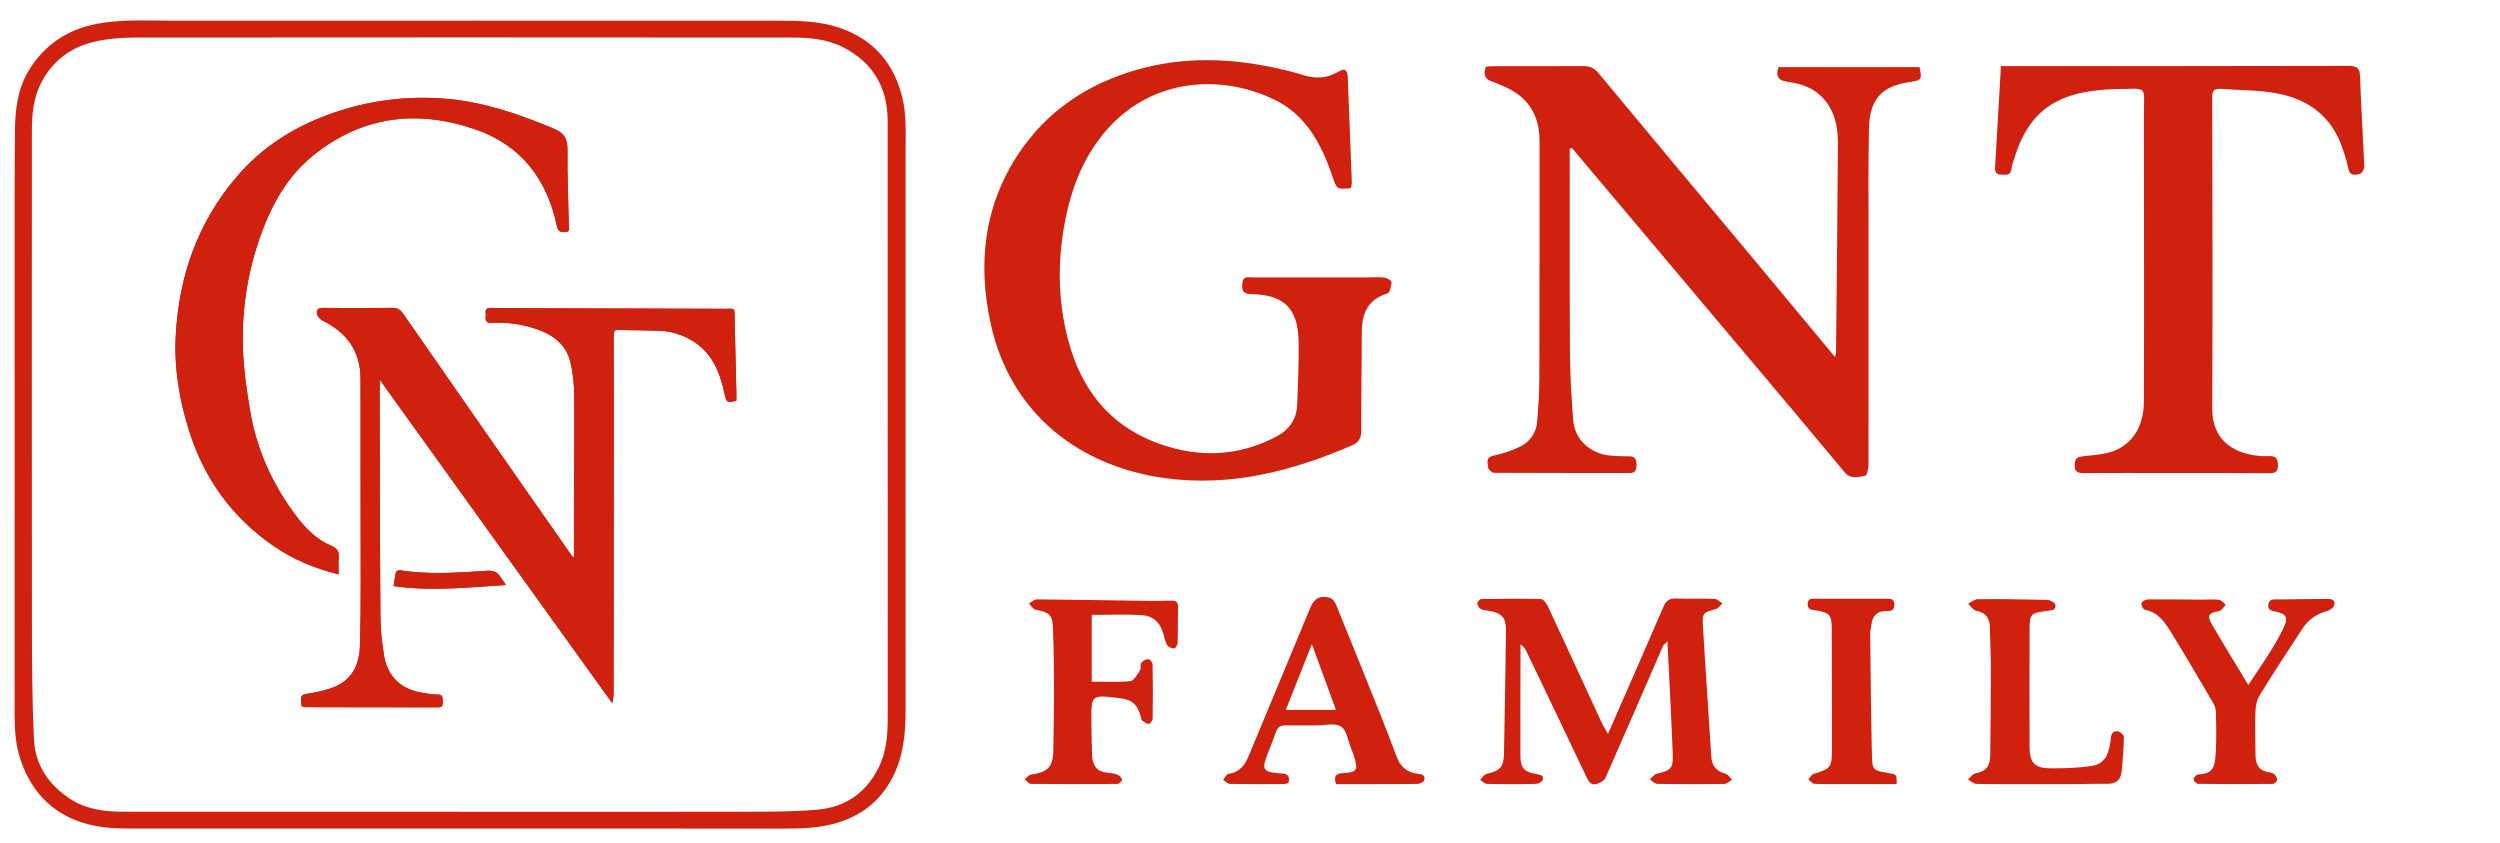 <svg version="1.1" id="Layer_1" xmlns="http://www.w3.org/2000/svg" xmlns:xlink="http://www.w3.org/1999/xlink" x="0px" y="0px"
	 width="1750px" height="590px" viewBox="0 0 1750 590" fill="#d0210e" style="enable-background:new 0 0 1750 590;" xml:space="preserve">
<g>
	<path d="M321.955,579.981c-77.656,0-155.314,0.024-232.971-0.022c-12.476-0.01-24.802-1.229-36.521-6.006
		c-19.517-7.949-31.499-22.699-38.123-42.262c-3.598-10.63-4.125-21.646-4.121-32.753c0.041-104.165,0.025-208.326,0.045-312.49
		c0.006-31.609-0.094-63.222,0.184-94.829c0.133-15.14,1.954-30.064,10.321-43.314C31.727,30.95,47.451,20.646,67.524,16.754
		c17.882-3.466,35.965-2.257,53.974-2.267C262.75,14.413,404,14.45,545.251,14.478c14.442,0.003,28.907,0.299,42.746,5.1
		c23.354,8.102,37.604,24.518,43.53,48.387c3.226,12.987,2.347,26.218,2.353,39.378c0.048,129.925,0.022,259.849,0.032,389.771
		c0.001,16.287-1.467,32.29-9.111,47.076c-8.584,16.602-22.078,27.114-40.007,32.135c-11.499,3.22-23.263,3.678-35.094,3.676
		c-75.914-0.017-151.83-0.008-227.745-0.008C321.955,579.989,321.955,579.985,321.955,579.981z M321.513,568.228
		c0,0.009,0,0.018,0,0.027c67.835,0,135.67,0.084,203.504-0.063c16.029-0.034,32.136-0.013,48.063-1.527
		c18.624-1.771,32.706-11.474,41.487-28.395c5.812-11.196,6.83-23.262,6.842-35.516c0.039-46.427,0.014-92.85,0.005-139.272
		c-0.013-69.573-0.033-139.148-0.046-208.725c-0.006-23.273,0.001-46.549,0.001-69.823c0.002-23.385-10.023-40.915-30.878-51.713
		c-11.192-5.795-23.616-6.916-35.93-6.926c-153.593-0.137-307.185-0.148-460.776,0c-9.019,0.009-18.224,0.804-27.01,2.744
		c-16.958,3.742-29.979,13.404-38.049,29.092c-5.385,10.468-6.399,21.841-6.403,33.35c-0.03,114.51-0.107,229.018,0.028,343.528
		c0.032,27.732,0.088,55.499,1.481,83.184c0.88,17.47,10.364,31.146,24.956,40.82c11.196,7.425,24.029,9.175,37.109,9.186
		C164.435,568.257,242.975,568.228,321.513,568.228z"/>
	<path d="M1098.81,104.059c0,2.083-0.002,4.168,0,6.251c0.026,46.313-0.123,92.63,0.181,138.94
		c0.096,14.836,1.158,29.681,2.18,44.494c0.96,13.855,11.777,23.945,26.545,25.228c4.288,0.372,8.607,0.444,12.913,0.459
		c4.15,0.018,4.991,2.486,4.93,5.936c-0.06,3.313-0.498,5.768-4.906,5.753c-31.665-0.097-63.329,0.037-94.994-0.165
		c-1.426-0.01-3.929-2.478-4.021-3.925c-0.189-2.934-1.912-6.81,3.629-8.034c6.424-1.421,12.874-3.448,18.771-6.328
		c6.914-3.376,11.246-9.544,11.943-17.342c0.898-10.053,1.526-20.166,1.559-30.253c0.174-55.577,0.159-111.153,0.147-166.729
		c-0.002-18.525-8.845-31.407-26.054-38.347c-2.192-0.885-4.3-2.036-6.557-2.688c-5.449-1.571-7.084-4.898-4.97-10.588
		c1.441-0.123,3.088-0.383,4.738-0.384c21.109-0.022,42.221,0.103,63.329-0.083c4.663-0.042,7.732,1.225,10.873,5.021
		c36.505,44.07,73.275,87.917,109.941,131.853c18.403,22.052,36.734,44.161,55.509,66.742c0.32-1.442,0.714-2.412,0.726-3.387
		c0.488-48.458,1.059-96.909,1.318-145.365c0.051-9.444-1.073-18.761-6.416-27.232c-6.713-10.645-16.81-15.106-28.487-16.583
		c-6.396-0.808-8.964-3.267-6.72-10.301c32.674,0,65.686,0,98.736,0c1.897,8.503,1.438,9.248-6.525,10.333
		c-19.532,2.664-28.418,12.004-28.85,32.248c-0.56,26.052-0.292,52.124-0.297,78.189c-0.014,52.563,0.061,105.123-0.052,157.686
		c-0.005,2.648-1.118,7.408-2.245,7.574c-4.806,0.706-10.139,2.692-14.34-2.354c-20.104-24.126-40.3-48.175-60.522-72.202
		c-38.783-46.083-77.607-92.135-116.417-138.197c-4.688-5.567-9.383-11.127-14.076-16.692
		C1099.823,103.746,1099.314,103.901,1098.81,104.059z"/>
	<path d="M945.682,131.641c-9.662,1.11-10.007,0.727-12.803-7.641c-7.545-22.586-18.419-43.439-40.722-54.214
		c-39.306-18.986-88.635-14.457-119.896,23.978c-16.489,20.271-24.285,44.095-28.186,69.577
		c-3.027,19.778-3.063,39.488,0.263,59.142c6.994,41.314,26.429,73.747,67.708,88.357c27.391,9.691,54.991,8.686,81.26-5.157
		c8.96-4.719,14.443-12.108,14.735-22.617c0.418-15.056,1.37-30.131,0.947-45.167c-0.619-22.124-10.534-31.65-32.598-31.952
		c-6.113-0.083-7.266-2.394-6.773-7.716c0.481-5.253,4.188-4.05,7.143-4.057c26.927-0.061,53.857-0.017,80.786-0.001
		c3.877,0.001,7.8-0.344,11.612,0.16c1.846,0.244,4.986,2.174,4.925,3.177c-0.172,2.779-1.144,7.4-2.813,7.896
		c-13.78,4.114-18.026,13.904-18.026,27.069c0,22.832-0.458,45.663-0.34,68.494c0.029,5.445-1.463,8.603-6.654,10.848
		c-41.692,17.998-84.78,29.076-130.45,22.916c-59.238-7.988-108.122-44.209-122.205-107.673
		c-9.406-42.384-4.914-83.235,19.75-120.005c19.934-29.721,48.251-48.469,82.567-58.257c32.685-9.322,65.48-8.195,98.314-0.942
		c6.087,1.343,12.169,2.822,18.104,4.713c8.685,2.77,16.834,2.29,24.692-2.522c4.336-2.659,6.216-1.097,6.396,3.806
		c0.901,24.533,1.93,49.061,2.855,73.592C946.335,128.862,945.883,130.305,945.682,131.641z"/>
	<path d="M1400.662,46.28c2.83,0,4.729,0,6.627,0c78.859-0.009,157.716,0.053,236.573-0.164c6.134-0.018,7.987,1.587,8.187,7.798
		c0.666,20.875,2.104,41.723,2.949,62.592c0.072,1.805-1.785,4.996-3.194,5.275c-2.959,0.585-6.857,1.765-7.963-3.647
		c-1.2-5.863-3.02-11.664-5.173-17.258c-8.143-21.141-24.794-32.068-46.126-35.769c-12.419-2.156-25.246-1.931-37.883-2.879
		c-4.187-0.313-6.122,0.701-6.109,5.6c0.171,72.823,0.335,145.65,0.029,218.475c-0.087,20.339,13.05,30.564,31.716,32.72
		c2.561,0.294,5.176,0.386,7.748,0.263c4.537-0.214,6.595,1.317,6.518,6.318c-0.068,4.703-1.827,5.67-6.182,5.628
		c-23.053-0.206-46.11-0.104-69.162-0.117c-20.255-0.009-40.506-0.112-60.76,0.038c-4.284,0.032-6.245-0.98-6.189-5.738
		c0.052-4.606,1.932-5.56,6.156-6.063c8.014-0.96,16.692-1.285,23.688-4.73c13.394-6.596,18.54-19.418,18.604-33.772
		c0.229-53.865,0.074-107.73,0.066-161.592c-0.002-16.805-0.144-33.612,0.099-50.417c0.07-4.84-0.957-6.806-6.367-6.735
		c-16.38,0.203-32.695,0.179-48.37,6.04c-19.999,7.48-30.187,23.185-36.106,42.555c-0.752,2.468-1.761,4.937-2.002,7.468
		c-0.478,5.002-3.82,4.054-7.072,4.079c-3.996,0.032-4.596-2.232-4.406-5.436C1397.924,93.618,1399.261,70.425,1400.662,46.28z"/>
	<path d="M1125.589,513.7c13.294-30.361,26.243-59.667,38.883-89.108c1.858-4.329,4.202-5.771,8.731-5.616
		c9.006,0.309,18.033-0.092,27.037,0.239c1.845,0.069,3.619,2.053,5.429,3.153c-1.476,1.344-2.739,3.411-4.458,3.913
		c-9.254,2.705-9.71,2.596-9.131,12.486c1.762,30.242,3.951,60.459,5.797,90.696c0.409,6.722,3.559,10.411,9.983,12.131
		c1.802,0.481,3.103,2.827,4.635,4.316c-1.898,0.993-3.782,2.826-5.696,2.853c-15.566,0.229-31.145,0.227-46.712-0.029
		c-1.752-0.027-3.477-2.063-5.212-3.165c1.608-1.368,3.029-3.558,4.854-3.971c9.976-2.273,11.598-3.618,11.192-14.007
		c-1.012-25.762-2.405-51.506-3.714-78.622c-1.64,1.744-2.781,2.477-3.232,3.511c-13.371,30.681-26.605,61.419-40.148,92.022
		c-0.882,1.994-3.893,3.567-6.233,4.276c-3.474,1.056-5.337-1.191-6.855-4.399c-13.983-29.532-28.138-58.978-42.257-88.443
		c-0.832-1.737-1.793-3.408-4.131-4.804c0,2.965,0.005,5.93,0,8.894c-0.035,22.947-0.145,45.893-0.072,68.839
		c0.025,8.715,2.53,11.575,11.311,13.04c2.773,0.464,5.329,0.938,4.264,4.155c-0.442,1.34-3.24,2.651-4.993,2.691
		c-11.265,0.241-22.539,0.249-33.803,0c-1.69-0.038-3.341-1.817-5.009-2.79c1.479-1.454,2.746-3.808,4.469-4.212
		c9.584-2.245,12.067-4.619,12.274-14.555c0.597-28.673,1.024-57.35,1.374-86.03c0.105-8.747-2.996-12.085-11.656-13.558
		c-2.018-0.342-4.261-0.33-5.955-1.279c-1.254-0.703-2.338-2.66-2.435-4.129c-0.059-0.934,1.818-2.846,2.849-2.864
		c13.93-0.231,27.868-0.399,41.787,0.003c1.709,0.046,3.875,3.216,4.887,5.381c12.61,27.018,25.03,54.123,37.555,81.177
		C1122.375,508.442,1123.938,510.796,1125.589,513.7z"/>
	<path d="M935.319,548.878c-2.055-5.717-0.133-7.419,4.785-7.688c9.916-0.534,10.756-2.018,7.691-11.815
		c-0.549-1.752-1.2-3.471-1.897-5.167c-2.219-5.406-3.075-12.93-7.121-15.604c-4.159-2.749-11.448-0.807-17.372-0.836
		c-7.173-0.031-14.345,0.123-21.513-0.004c-3.572-0.063-5.634,1.215-6.816,4.741c-2.08,6.192-4.732,12.191-6.909,18.356
		c-2.575,7.299-1.263,9.297,6.223,10.125c1.628,0.178,3.259,0.402,4.893,0.446c4.349,0.124,5.867,2.241,4.561,6.742
		c-0.967,0.206-2.111,0.656-3.257,0.661c-12.497,0.052-25,0.143-37.493-0.098c-1.659-0.031-3.282-1.846-4.921-2.835
		c1.268-1.467,2.384-4.028,3.82-4.222c7.818-1.051,11.472-6.159,14.207-12.771c14.269-34.499,28.647-68.953,42.979-103.423
		c2.779-6.685,6.905-9.005,13.849-6.976c1.704,0.498,3.393,2.745,4.137,4.573c10.64,26.086,21.15,52.227,31.611,78.386
		c3.711,9.278,7.285,18.611,10.759,27.98c2.582,6.958,7.152,11.294,14.688,12.171c2.756,0.321,5.891,0.8,4.724,4.525
		c-0.404,1.297-3.216,2.598-4.944,2.615C973.191,548.948,954.374,548.878,935.319,548.878z M918.325,450.89
		c-6.405,16.115-12.298,30.954-18.291,46.031c12.002,0,23.193,0,35.123,0C929.45,481.316,924.094,466.669,918.325,450.89z"/>
	<path d="M764.21,430.414c0,15.931,0,31.023,0,46.731c9.172,0,18.143,0.563,26.956-0.357c2.536-0.265,4.898-4.637,6.797-7.488
		c0.911-1.366,0.014-3.958,0.942-5.294c0.956-1.379,3.132-2.56,4.788-2.579c1.07-0.013,3.081,2.203,3.106,3.452
		c0.248,12.692,0.26,25.393,0.058,38.088c-0.02,1.356-1.829,3.788-2.784,3.773c-1.62-0.021-3.271-1.521-4.796-2.56
		c-0.379-0.259-0.315-1.147-0.48-1.737c-2.776-9.93-6.21-12.795-16.738-13.969c-18.137-2.023-18.181-2.023-18.08,16.034
		c0.045,8.187,0.189,16.376,0.5,24.559c0.254,6.801,3.438,11.151,10.683,11.832c2.435,0.229,4.95,0.556,7.199,1.428
		c1.335,0.52,2.982,2.133,3.074,3.362c0.074,0.981-1.98,3.048-3.105,3.056c-20.273,0.181-40.552,0.188-60.826-0.027
		c-1.385-0.015-2.75-2.094-4.12-3.211c1.356-1.113,2.599-2.995,4.092-3.216c11.69-1.743,15.645-4.964,15.855-16.937
		c0.488-27.638,0.81-55.313-0.153-82.931c-0.394-11.32-1.097-13.604-12.39-15.687c-1.712-0.315-3.021-2.808-4.52-4.292
		c1.895-1.009,3.796-2.904,5.683-2.892c24.981,0.189,49.958,0.673,74.938,1.02c6.348,0.09,12.701,0.084,19.045-0.13
		c3.459-0.115,4.755,1.167,4.68,4.627c-0.182,8.395-0.009,16.797-0.281,25.185c-0.044,1.346-1.735,3.776-2.533,3.722
		c-1.697-0.107-4.066-1.121-4.798-2.488c-1.51-2.825-2.136-6.118-3.103-9.227c-2.203-7.07-7.484-11.219-14.344-11.648
		C787.992,429.888,776.351,430.414,764.21,430.414z"/>
	<path d="M1573.828,479.478c5.523-8.343,10.613-15.697,15.339-23.278c3.452-5.535,6.74-11.217,9.523-17.105
		c3.153-6.682,1.731-9.299-5.419-10.928c-2.946-0.673-5.937-0.854-5.445-4.969c0.5-4.175,3.742-3.567,6.58-3.599
		c11.263-0.122,22.527-0.242,33.786-0.366c2.993-0.032,6.495,0.036,5.907,4.072c-0.252,1.718-3.044,3.845-5.057,4.387
		c-7.292,1.963-13.092,5.939-17.154,12.094c-10.249,15.527-20.402,31.124-30.162,46.964c-1.997,3.241-2.813,7.626-2.945,11.524
		c-0.341,10.023,0.042,20.07,0.068,30.109c0.016,6.477,2.155,11.184,9.336,12.188c1.388,0.193,2.984,0.653,3.949,1.561
		c1.017,0.952,2.025,2.681,1.852,3.899c-0.154,1.064-1.947,2.698-3.028,2.71c-17.413,0.168-34.831,0.177-52.241-0.029
		c-1.14-0.014-3.148-2.067-3.146-3.172c0.002-1.19,1.847-3.371,2.96-3.417c10.512-0.441,11.854-4.56,12.482-15.281
		c0.552-9.394,0.35-18.842,0.153-28.261c-0.05-2.324-0.972-4.854-2.165-6.892c-9.4-16.036-18.799-32.075-28.541-47.904
		c-4.584-7.445-9.221-15.113-19.108-16.939c-1.108-0.203-2.694-3.366-2.311-4.614c0.397-1.272,2.944-2.637,4.562-2.653
		c12.699-0.117,25.4,0.094,38.102,0.18c3.893,0.025,7.83-0.382,11.65,0.134c1.688,0.229,3.133,2.261,4.687,3.473
		c-1.493,1.501-2.786,3.973-4.516,4.33c-7.938,1.641-8.95,2.871-4.851,9.961C1556.544,451.25,1564.843,464.596,1573.828,479.478z"/>
	<path d="M1429.074,548.876c-15.149,0-30.304,0.12-45.45-0.138c-2.028-0.035-4.029-1.972-6.046-3.025
		c1.735-1.529,3.306-4.107,5.228-4.403c7.233-1.111,10.294-5.252,10.36-12.145c0.188-19.85,0.455-39.698,0.453-59.549
		c0-10.431-0.54-20.861-0.754-31.294c-0.131-6.372-3.487-9.425-9.542-10.816c-2.151-0.492-3.806-3.152-5.686-4.827
		c2.231-1.134,4.457-3.228,6.701-3.247c16.169-0.124,32.344,0.057,48.508,0.482c2.076,0.057,5.552,1.78,5.872,3.273
		c0.897,4.137-3,4.007-5.732,4.379c-11.68,1.584-12.241,2.018-12.279,13.643c-0.091,27.228-0.093,54.457-0.019,81.686
		c0.028,11.03,3.637,14.911,14.771,14.94c9.37,0.021,18.838-0.227,28.089-1.563c8.884-1.289,12.065-6.204,13.753-17.028
		c0.501-3.215-0.07-7.784,5.143-7.355c1.596,0.131,4.306,2.584,4.283,3.935c-0.136,7.965-0.848,15.929-1.527,23.878
		c-0.518,6.052-3.784,9.055-10.063,8.966c-7.778-0.11-15.559,0.172-23.337,0.217c-7.574,0.047-15.15,0.011-22.725,0.011
		C1429.074,548.886,1429.074,548.883,1429.074,548.876z"/>
	<path d="M1327.607,548.85c-12.036,0-23.668,0.002-35.299-0.002c-7.377-0.001-14.761,0.163-22.125-0.151
		c-1.48-0.063-2.879-1.952-4.314-2.998c1.17-1.348,2.098-3.475,3.544-3.919c12.187-3.729,12.941-4.539,12.943-17.452
		c0.002-28.071-0.021-56.143-0.106-84.214c-0.027-9.64-1.609-11.389-10.929-12.807c-2.823-0.43-6.042-0.252-5.954-4.496
		c0.096-4.565,3.531-3.705,6.246-3.713c16.187-0.047,32.375-0.021,48.564,0c2.87,0.005,5.76-0.398,5.83,4.128
		c0.061,4.354-2.535,4.548-5.583,4.501c-6.534-0.104-9.754,3.313-10.42,9.59c-0.216,2.031-0.899,4.051-0.876,6.069
		c0.326,28.676,0.543,57.353,1.233,86.02c0.234,9.669,1.144,10.003,11.343,11.678
		C1327.782,542.078,1327.782,542.078,1327.607,548.85z"/>
	<path d="M265.762,265.744c54.505,75.82,108.666,151.161,162.826,226.502c0.92-3.517,0.918-6.481,0.921-9.447
		c0.048-54.987,0.106-109.979,0.142-164.966c0.017-27.689,0.037-55.38-0.079-83.069c-0.014-3.133,0.846-3.979,4-3.846
		c9.391,0.39,18.802,0.259,28.196,0.613c7.802,0.295,15.162,2.588,21.925,6.438c14.523,8.272,20.194,22.235,23.459,37.555
		c1.318,6.189,1.616,6.583,8.308,5.018c0-1.988,0.042-4.059-0.006-6.125c-0.405-17.36-0.835-34.721-1.238-52.08
		c-0.168-7.235,0.498-6.136-6.449-6.162c-44.539-0.173-89.078-0.285-133.616-0.425c-10.188-0.033-20.375-0.053-30.562-0.186
		c-2.66-0.036-3.979,0.833-3.604,3.642c0.103,0.771,0.142,1.581,0.028,2.346c-0.496,3.384,0.76,4.658,4.301,4.45
		c10.524-0.619,20.839,0.897,30.813,4.214c11.428,3.798,20.836,10.394,23.963,22.606c1.951,7.622,2.77,15.709,2.854,23.601
		c0.258,24.416-0.101,48.839-0.18,73.258c-0.044,13.39-0.008,26.776-0.008,40.479c-0.653-0.498-1.271-0.777-1.605-1.255
		c-13.681-19.552-27.35-39.109-40.99-58.688c-25.72-36.909-51.449-73.813-77.081-110.782c-1.919-2.767-3.997-3.938-7.402-3.904
		c-16.194,0.159-32.393,0.177-48.587-0.003c-3.673-0.041-4.997,1.531-4.078,4.6c0.499,1.667,2.163,3.45,3.766,4.25
		c17.009,8.469,26.632,21.46,26.601,41.068c-0.075,46.759,0.128,93.521,0.116,140.28c-0.002,15.539-0.09,31.085-0.557,46.617
		c-0.41,13.616-6.015,24.324-19.495,29.168c-5.834,2.098-12.042,3.417-18.194,4.275c-4.835,0.673-3.103,3.813-3.372,6.333
		c-0.328,3.073,1.869,2.882,3.86,2.889c12.016,0.035,24.032,0.074,36.047,0.088c18.286,0.021,36.572,0.021,54.856,0.042
		c2.346,0.005,4.553,0.077,4.281-3.377c-0.208-2.644,0.758-5.6-3.756-5.581c-3.493,0.017-7.001-0.695-10.482-1.212
		c-14.647-2.172-24.498-11.39-26.85-26.042c-1.42-8.854-2.453-17.871-2.531-26.824c-0.386-44.144-0.403-88.292-0.534-132.438
		C265.733,288.626,265.762,277.59,265.762,265.744z M237.037,402.061c0-4.162-0.3-7.69,0.074-11.149c0.497-4.599-0.851-7.03-5.471-9
		c-12.171-5.188-20.438-15.11-27.86-25.619c-14.714-20.836-24.579-43.817-28.744-69.011c-2.186-13.227-4.208-26.573-4.859-39.938
		c-1.358-27.869,2.619-55.147,11.896-81.541c7.683-21.859,18.663-41.909,36.807-56.705c34.273-27.945,73.125-32.668,114.086-18.46
		c31.814,11.036,50.028,34.899,56.84,67.526c0.828,3.961,2.543,4.461,5.757,4.298c3.75-0.192,2.657-2.958,2.62-4.915
		c-0.325-17.364-1.204-34.734-0.956-52.088c0.115-8-1.854-12.2-9.832-15.524c-23.83-9.927-48.011-18.292-73.806-20.664
		c-28.433-2.615-56.225,1.01-83.134,10.759c-25.106,9.096-47.04,23.017-64.494,43.403c-27.602,32.239-40.875,70.153-42.974,112.118
		c-1.131,22.604,2.661,44.705,9.487,66.262c10.638,33.591,30.195,60.662,59.363,80.586
		C205.406,391.666,220.332,397.914,237.037,402.061z M275.533,410.255c26.584,3.806,52.423,0.877,78.462-0.771
		c-1.067-2.242-2.507-3.729-3.563-5.452c-2.191-3.58-5.022-4.773-9.357-4.498c-20.435,1.304-40.896,2.925-61.319-0.405
		c-0.8-0.131-2.426,0.794-2.592,1.482C276.416,403.72,276.059,406.92,275.533,410.255z"/>
	<path d="M265.762,265.744c0,11.846-0.028,22.881,0.004,33.918c0.132,44.146,0.147,88.295,0.535,132.438
		c0.078,8.954,1.11,17.971,2.531,26.824c2.352,14.653,12.202,23.869,26.85,26.042c3.482,0.516,6.989,1.228,10.483,1.212
		c4.514-0.019,3.547,2.938,3.755,5.582c0.272,3.452-1.936,3.381-4.281,3.377c-18.286-0.021-36.572-0.021-54.855-0.043
		c-12.017-0.016-24.033-0.054-36.049-0.088c-1.991-0.007-4.187,0.187-3.858-2.89c0.269-2.521-1.464-5.66,3.371-6.333
		c6.151-0.857,12.36-2.179,18.193-4.274c13.481-4.844,19.085-15.553,19.496-29.168c0.467-15.531,0.554-31.077,0.557-46.616
		c0.01-46.761-0.192-93.521-0.117-140.281c0.032-19.608-9.591-32.6-26.6-41.069c-1.603-0.798-3.267-2.582-3.767-4.25
		c-0.918-3.066,0.406-4.64,4.079-4.599c16.194,0.179,32.392,0.162,48.586,0.003c3.407-0.034,5.484,1.137,7.403,3.904
		c25.634,36.969,51.362,73.874,77.081,110.782c13.642,19.577,27.31,39.139,40.99,58.688c0.334,0.479,0.953,0.757,1.604,1.256
		c0-13.702-0.036-27.092,0.009-40.479c0.079-24.42,0.437-48.844,0.18-73.26c-0.084-7.891-0.902-15.978-2.854-23.6
		c-3.127-12.214-12.536-18.809-23.964-22.607c-9.974-3.314-20.29-4.832-30.813-4.213c-3.541,0.207-4.797-1.065-4.301-4.451
		c0.112-0.767,0.073-1.575-0.028-2.346c-0.376-2.808,0.944-3.676,3.604-3.641c10.188,0.132,20.375,0.153,30.563,0.186
		c44.538,0.141,89.077,0.252,133.616,0.425c6.946,0.026,6.28-1.073,6.45,6.163c0.402,17.359,0.833,34.72,1.238,52.08
		c0.049,2.067,0.007,4.136,0.007,6.125c-6.689,1.566-6.989,1.171-8.308-5.018c-3.267-15.319-8.937-29.281-23.461-37.554
		c-6.762-3.852-14.122-6.145-21.923-6.438c-9.395-0.354-18.806-0.225-28.197-0.613c-3.154-0.132-4.014,0.713-4,3.846
		c0.117,27.688,0.097,55.38,0.08,83.07c-0.033,54.985-0.092,109.975-0.14,164.963c-0.002,2.965-0.001,5.932-0.921,9.449
		C374.427,416.905,320.267,341.564,265.762,265.744z"/>
	<path d="M237.037,402.061c-16.705-4.146-31.631-10.396-45.199-19.662c-29.169-19.922-48.726-46.994-59.363-80.586
		c-6.827-21.556-10.618-43.655-9.487-66.261c2.099-41.965,15.372-79.879,42.974-112.118c17.455-20.388,39.389-34.307,64.494-43.403
		c26.908-9.748,54.701-13.373,83.134-10.759c25.795,2.372,49.977,10.737,73.805,20.665c7.979,3.323,9.948,7.524,9.834,15.524
		c-0.25,17.354,0.63,34.724,0.955,52.088c0.037,1.956,1.131,4.721-2.619,4.914c-3.215,0.165-4.93-0.336-5.758-4.298
		c-6.812-32.626-25.025-56.49-56.84-67.526c-40.961-14.208-79.813-9.486-114.086,18.46c-18.146,14.795-29.124,34.846-36.807,56.705
		c-9.277,26.394-13.255,53.673-11.896,81.541c0.651,13.363,2.674,26.711,4.859,39.938c4.165,25.194,14.028,48.176,28.744,69.012
		c7.422,10.507,15.688,20.429,27.861,25.617c4.619,1.972,5.967,4.403,5.47,9C236.736,394.369,237.037,397.896,237.037,402.061z"/>
	<path d="M275.533,410.255c0.525-3.335,0.883-6.535,1.629-9.646c0.167-0.688,1.792-1.611,2.592-1.481
		c20.423,3.331,40.885,1.71,61.319,0.407c4.334-0.276,7.166,0.916,9.356,4.496c1.057,1.724,2.496,3.211,3.563,5.451
		C327.956,411.132,302.118,414.061,275.533,410.255z"/>
</g>
</svg>

